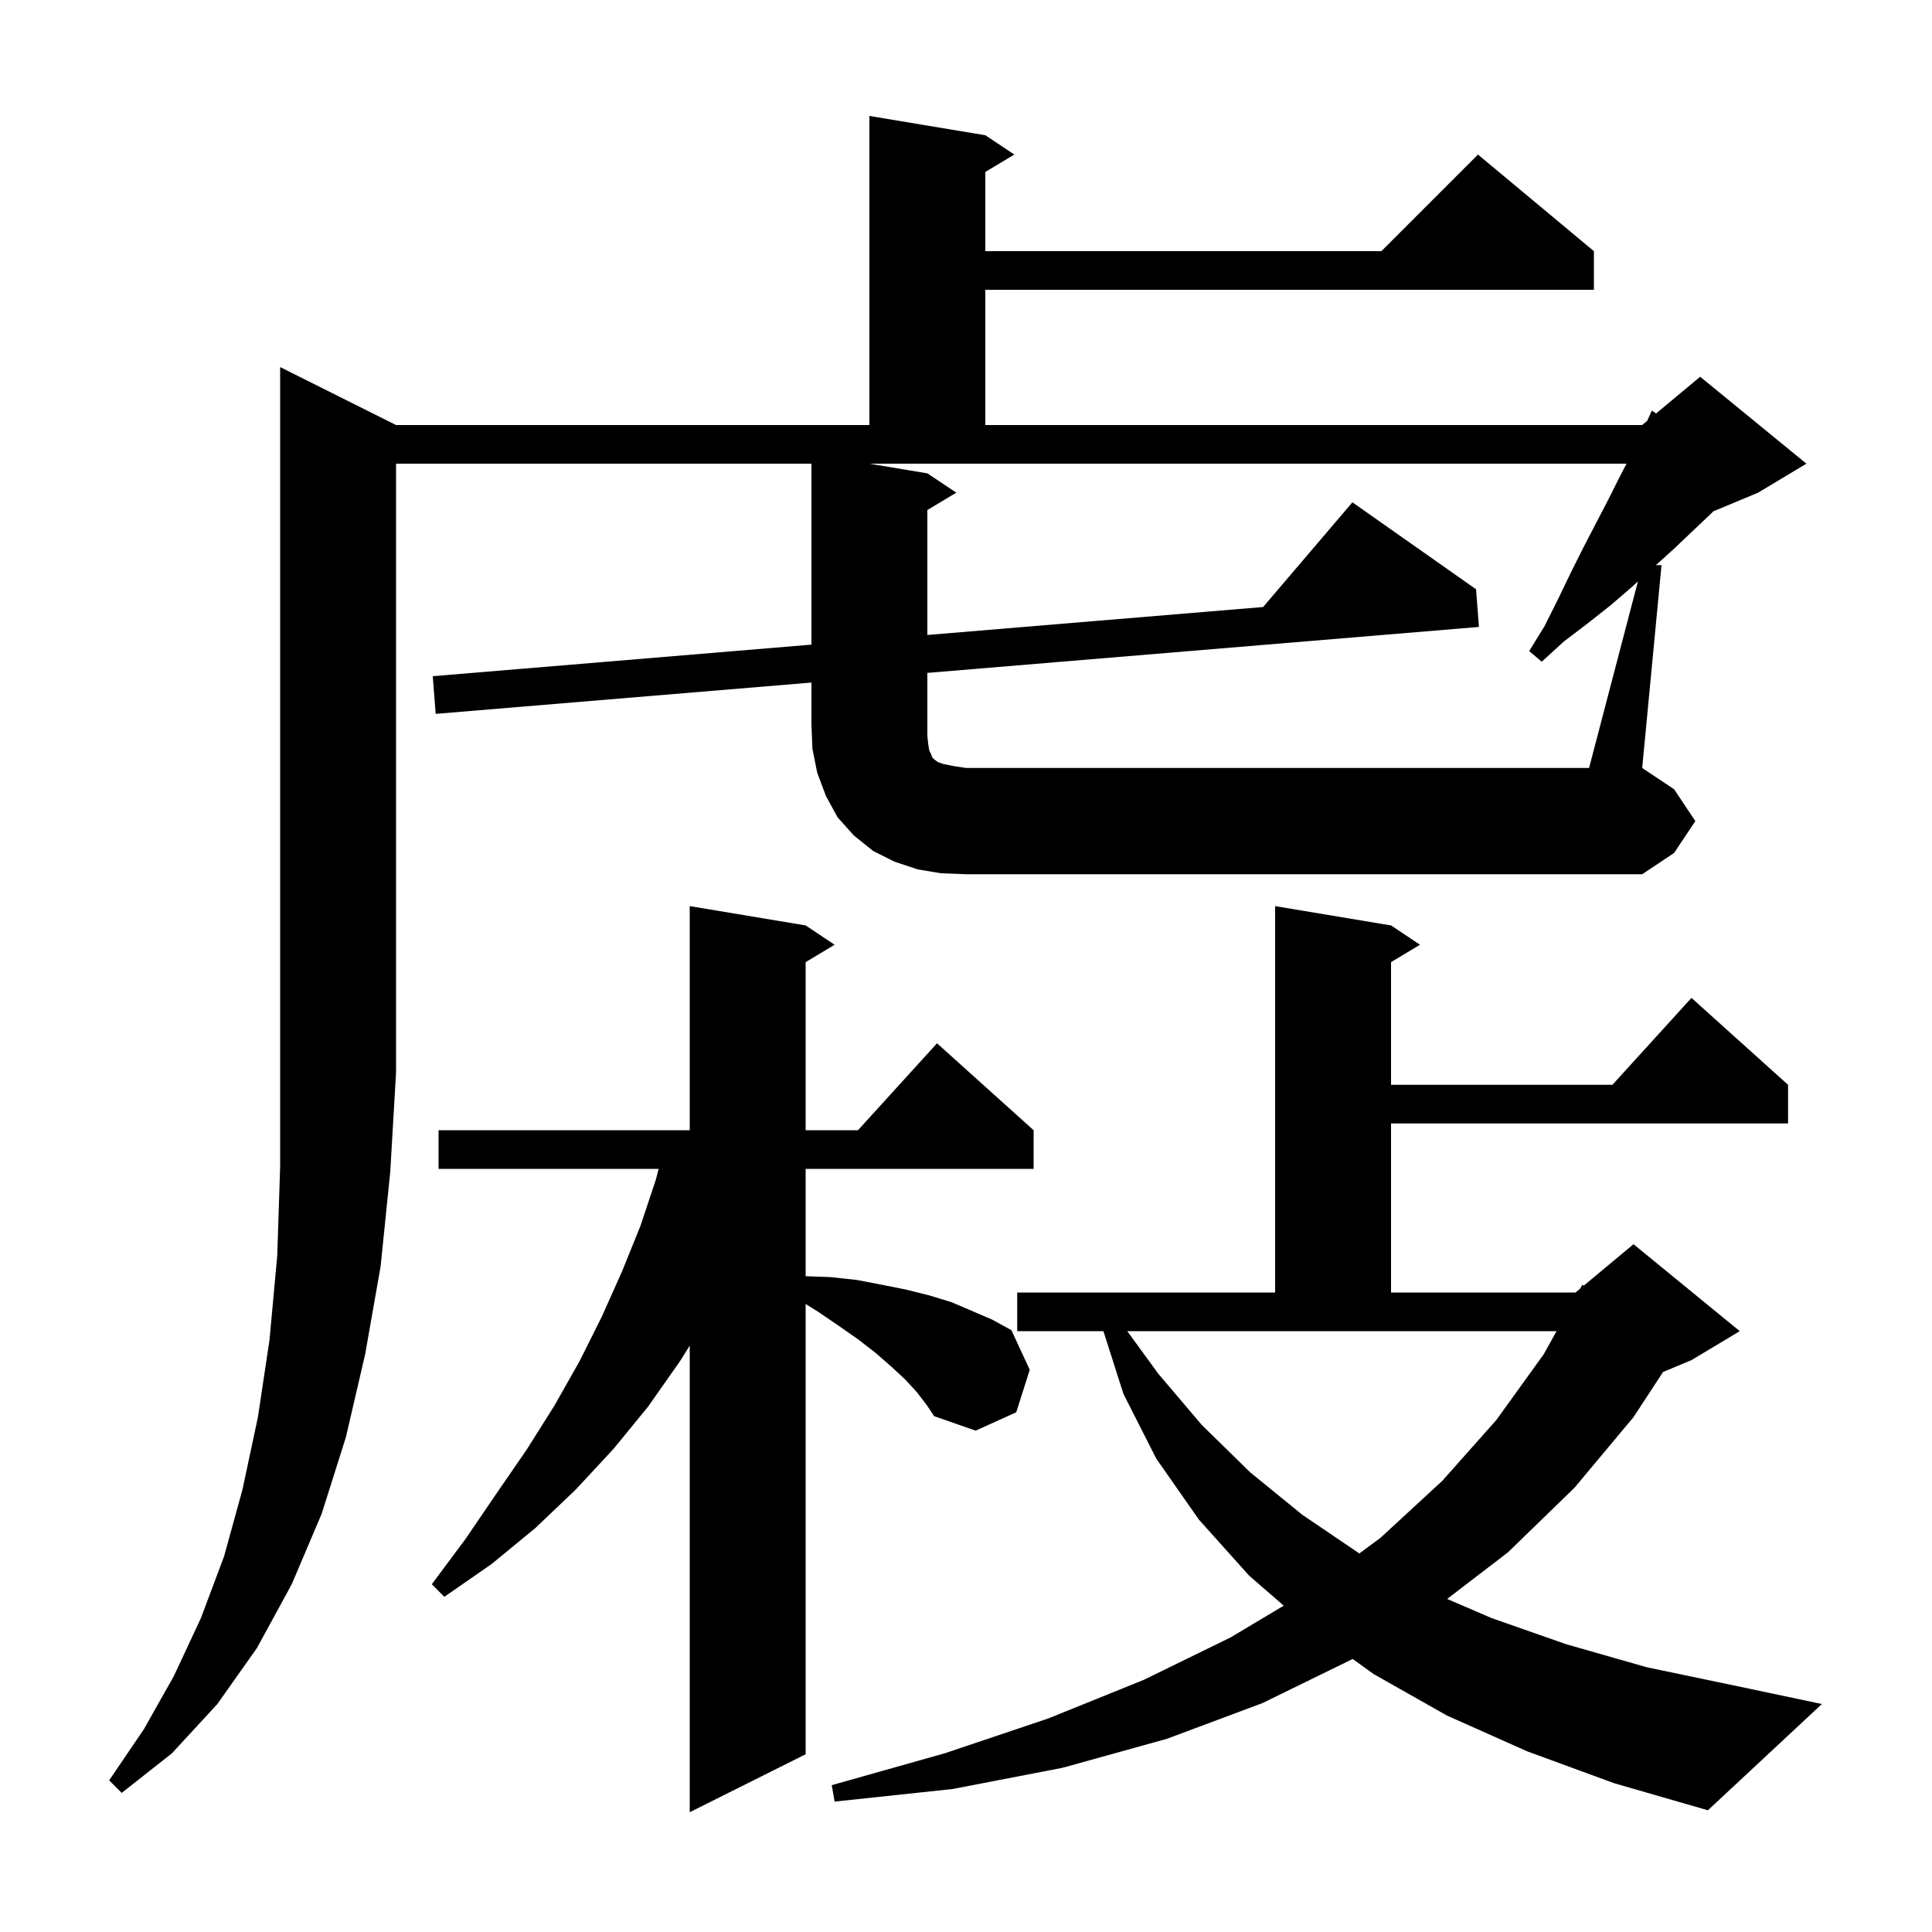 <svg xmlns="http://www.w3.org/2000/svg" xmlns:xlink="http://www.w3.org/1999/xlink" version="1.1" baseProfile="full" viewBox="0 0 200 200" width="200" height="200"><g fill="currentColor"><path d="M 94.9 144.1 L 93.7 142.8 L 92.3 141.5 L 90.7 140.1 L 88.9 138.7 L 86.9 137.3 L 84.7 135.8 L 83.4 134.988 L 83.4 181.6 L 71.4 187.6 L 71.4 139.3 L 70.4 140.9 L 67.1 145.6 L 63.5 150.0 L 59.6 154.2 L 55.4 158.2 L 50.9 161.9 L 46.0 165.3 L 44.7 164.0 L 48.2 159.3 L 51.4 154.6 L 54.5 150.1 L 57.4 145.5 L 60.0 140.9 L 62.3 136.3 L 64.4 131.6 L 66.3 126.9 L 67.9 122.1 L 68.184 121.0 L 45.4 121.0 L 45.4 117.0 L 71.4 117.0 L 71.4 93.8 L 83.4 95.8 L 86.4 97.8 L 83.4 99.6 L 83.4 117.0 L 88.818 117.0 L 97.0 108.0 L 107.0 117.0 L 107.0 121.0 L 83.4 121.0 L 83.4 132.114 L 85.9 132.2 L 88.7 132.5 L 91.3 133.0 L 93.8 133.5 L 96.2 134.1 L 98.5 134.8 L 102.7 136.6 L 104.7 137.7 L 106.6 141.8 L 105.2 146.2 L 101.0 148.1 L 96.7 146.6 L 95.9 145.4 Z M 158.1 181.3 L 149.8 177.6 L 142.2 173.3 L 140.018 171.728 L 139.9 171.8 L 130.7 176.3 L 120.8 180.0 L 110.0 183.0 L 98.6 185.2 L 86.4 186.5 L 86.1 184.8 L 97.8 181.5 L 108.5 177.9 L 118.4 173.9 L 127.4 169.5 L 132.89 166.219 L 129.3 163.1 L 124.1 157.3 L 119.7 151.0 L 116.3 144.3 L 114.224 137.8 L 105.3 137.8 L 105.3 133.8 L 132.0 133.8 L 132.0 93.8 L 144.0 95.8 L 147.0 97.8 L 144.0 99.6 L 144.0 112.3 L 166.918 112.3 L 175.1 103.3 L 185.1 112.3 L 185.1 116.3 L 144.0 116.3 L 144.0 133.8 L 163.1 133.8 L 163.576 133.403 L 163.8 133.0 L 163.959 133.084 L 169.1 128.8 L 180.1 137.8 L 175.1 140.8 L 172.159 142.026 L 169.1 146.7 L 163.0 154.0 L 156.1 160.7 L 149.807 165.522 L 154.4 167.5 L 162.1 170.2 L 170.5 172.6 L 179.6 174.5 L 188.6 176.4 L 176.8 187.4 L 167.1 184.6 Z M 119.9 142.2 L 124.4 147.5 L 129.4 152.4 L 134.8 156.8 L 140.7 160.8 L 140.721 160.812 L 142.9 159.2 L 149.3 153.3 L 154.9 147.0 L 159.8 140.2 L 161.133 137.8 L 116.693 137.8 Z M 169.556 60.194 L 169.0 60.7 L 166.8 62.6 L 164.4 64.5 L 161.9 66.4 L 159.6 68.5 L 158.3 67.4 L 159.9 64.8 L 161.3 62.0 L 162.6 59.3 L 163.9 56.7 L 166.5 51.7 L 167.7 49.3 L 168.378 48.0 L 90.0 48.0 L 96.0 49.0 L 99.0 51.0 L 96.0 52.8 L 96.0 65.733 L 130.759 62.837 L 140.0 52.0 L 152.8 61.0 L 153.1 64.9 L 96.0 69.658 L 96.0 76.2 L 96.1 77.1 L 96.2 77.7 L 96.4 78.1 L 96.5 78.4 L 96.7 78.6 L 97.1 78.9 L 97.7 79.1 L 98.7 79.3 L 100.0 79.5 L 164.5 79.5 Z M 39.4 131.1 L 37.8 140.2 L 35.8 148.8 L 33.3 156.7 L 30.2 164.0 L 26.6 170.6 L 22.5 176.4 L 17.8 181.5 L 12.6 185.6 L 11.3 184.3 L 14.9 179.0 L 18.0 173.5 L 20.8 167.5 L 23.2 161.1 L 25.1 154.2 L 26.7 146.7 L 27.9 138.7 L 28.7 130.0 L 29.0 120.8 L 29.0 38.0 L 41.0 44.0 L 90.0 44.0 L 90.0 12.0 L 102.0 14.0 L 105.0 16.0 L 102.0 17.8 L 102.0 26.0 L 143.0 26.0 L 153.0 16.0 L 165.0 26.0 L 165.0 30.0 L 102.0 30.0 L 102.0 44.0 L 170.0 44.0 L 170.512 43.573 L 171.0 42.5 L 171.436 42.804 L 176.0 39.0 L 187.0 48.0 L 182.0 51.0 L 177.371 52.929 L 177.2 53.1 L 175.3 54.9 L 173.3 56.8 L 171.421 58.5 L 172.0 58.5 L 170.0 79.5 L 173.3 81.7 L 175.5 85.0 L 173.3 88.3 L 170.0 90.5 L 100.0 90.5 L 97.4 90.4 L 95.0 90.0 L 92.6 89.2 L 90.4 88.1 L 88.4 86.5 L 86.7 84.6 L 85.5 82.4 L 84.6 80.0 L 84.1 77.5 L 84.0 75.0 L 84.0 70.658 L 45.1 73.9 L 44.8 70.0 L 84.0 66.733 L 84.0 48.0 L 41.0 48.0 L 41.0 111.0 L 40.4 121.3 Z "/></g></svg>